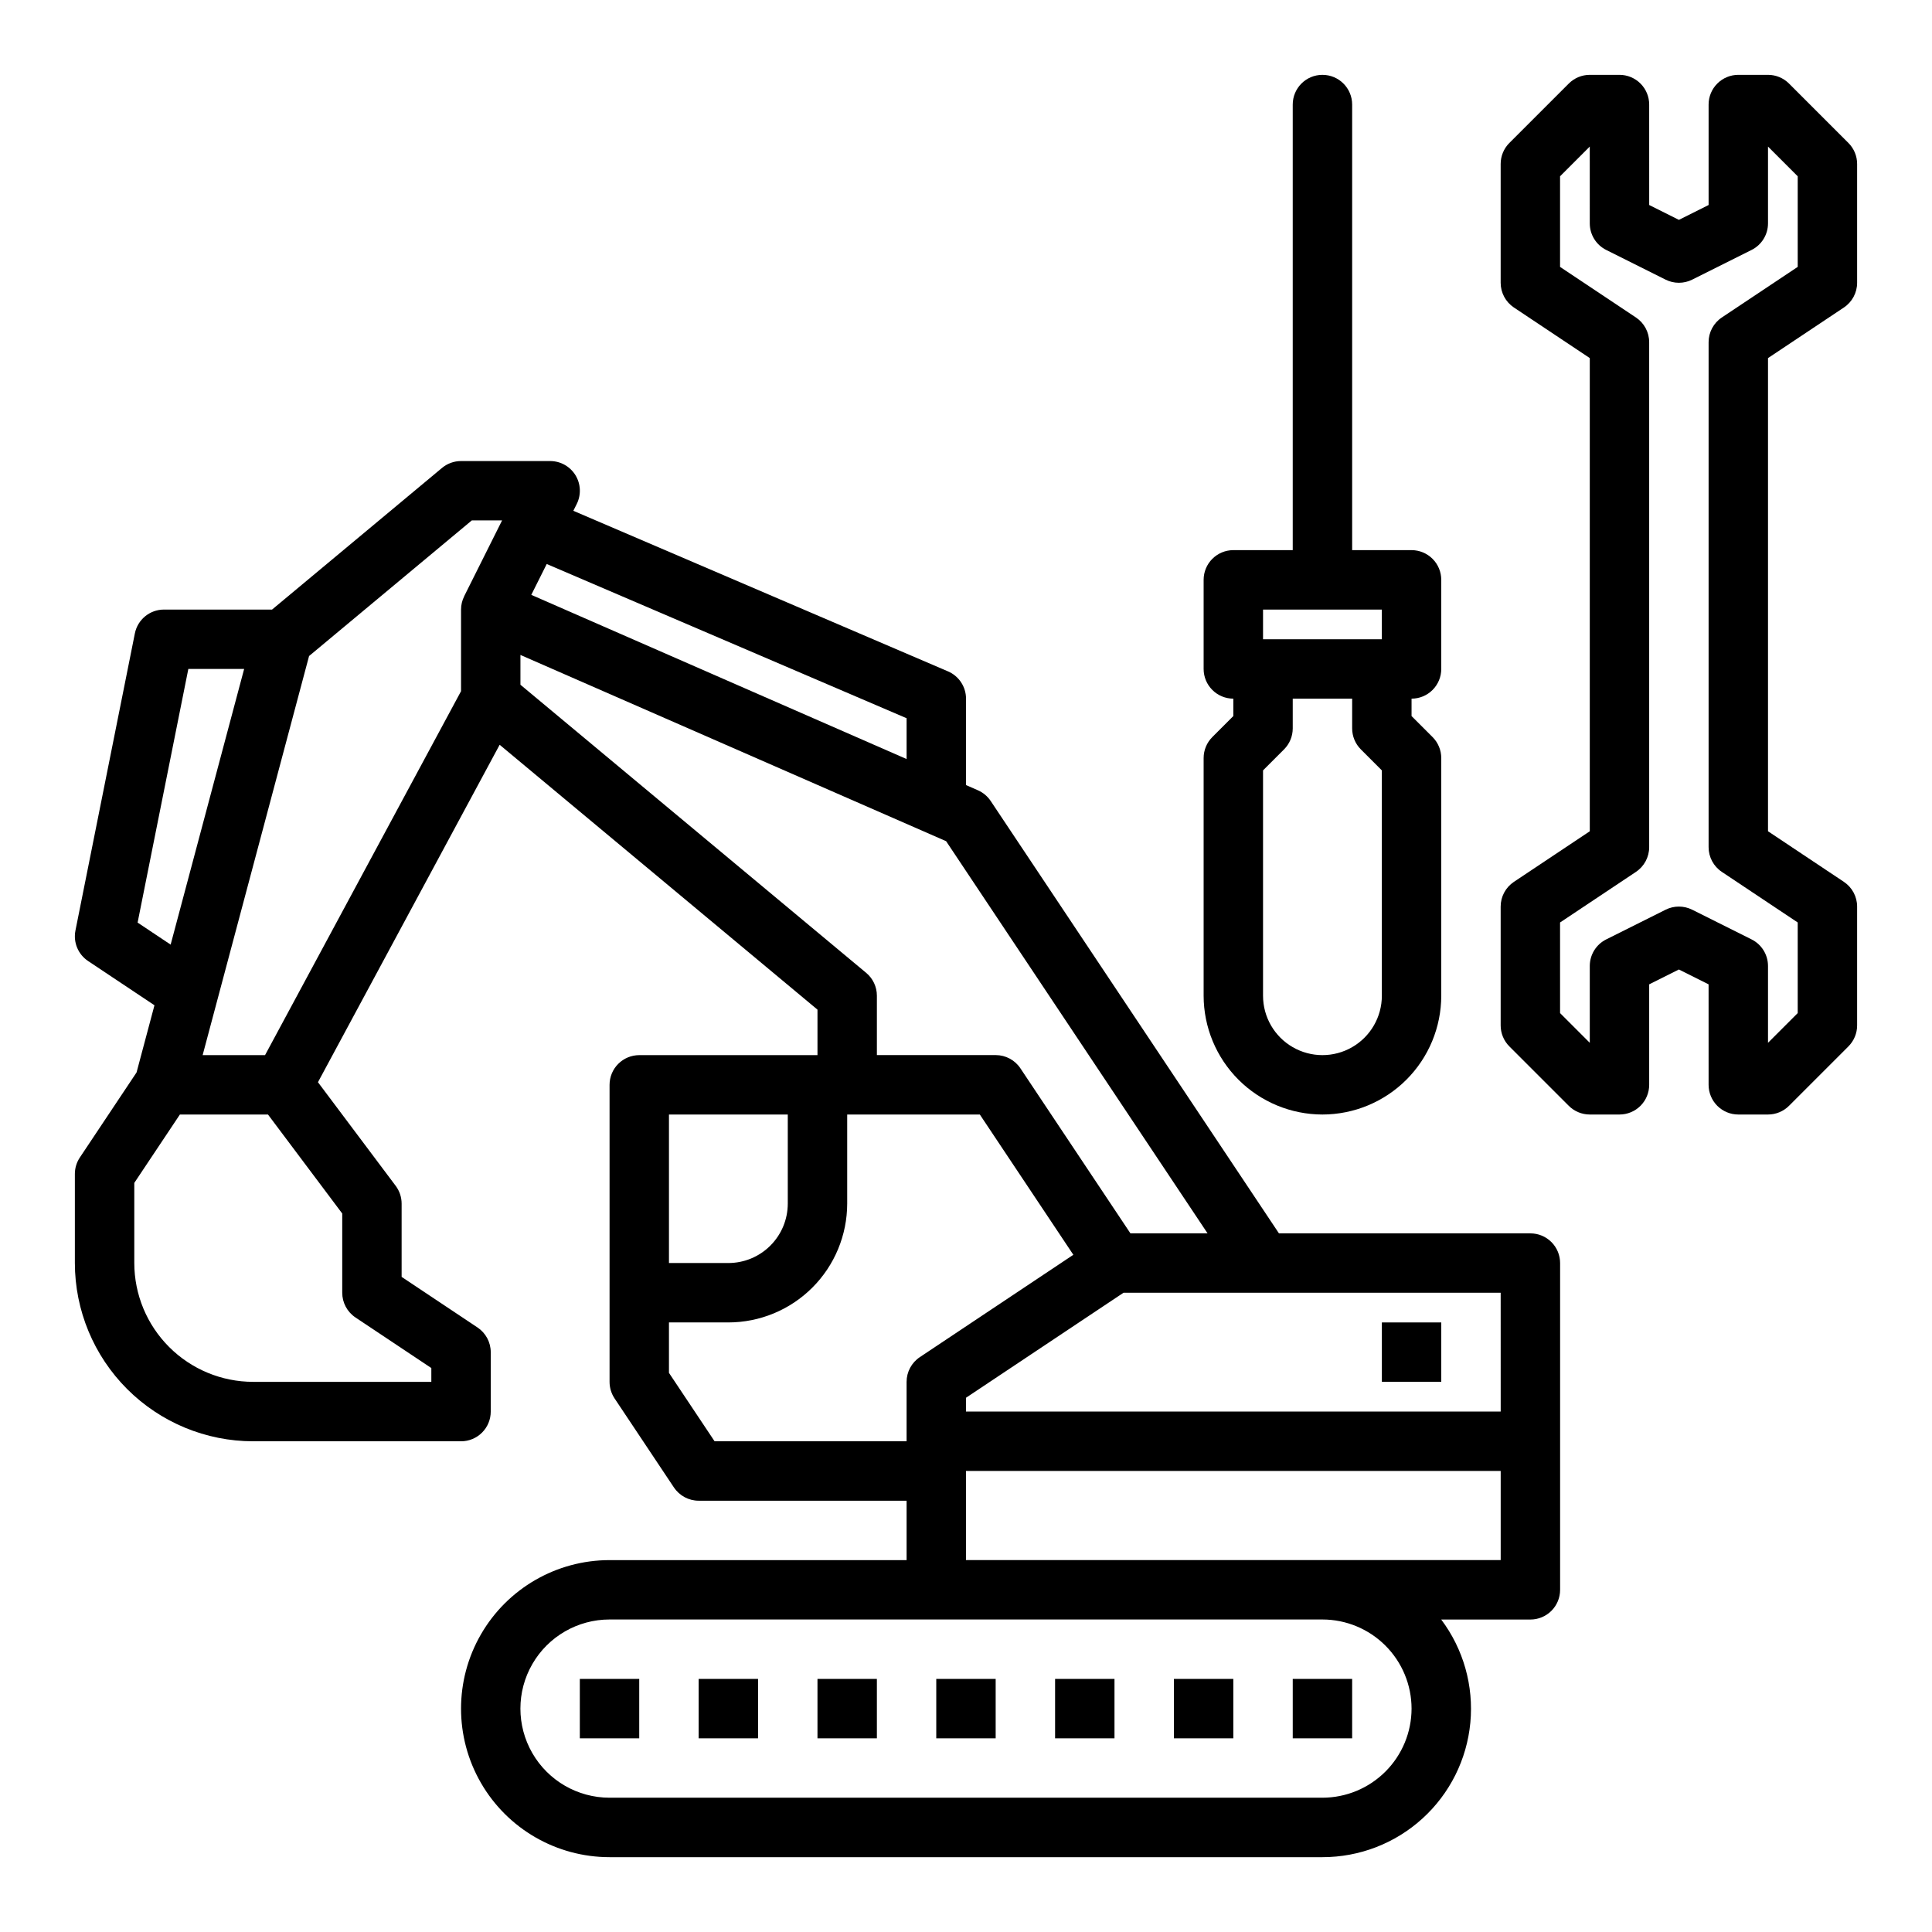 <?xml version="1.0" encoding="UTF-8"?>
<!-- Uploaded to: SVG Repo, www.svgrepo.com, Generator: SVG Repo Mixer Tools -->
<svg fill="#000000" width="800px" height="800px" version="1.1" viewBox="144 144 512 512" xmlns="http://www.w3.org/2000/svg">
 <g>
  <path d="m632.65 225.49c2.191-1.461 3.508-3.918 3.508-6.551v-31.488c0-2.086-0.832-4.09-2.309-5.566l-15.742-15.742c-1.477-1.477-3.477-2.309-5.566-2.309h-7.871c-2.09 0-4.09 0.832-5.566 2.309-1.477 1.477-2.305 3.477-2.305 5.566v26.621l-7.871 3.938-7.871-3.938-0.004-26.621c0-2.09-0.828-4.09-2.305-5.566-1.477-1.477-3.481-2.309-5.566-2.309h-7.871c-2.09 0-4.09 0.832-5.566 2.309l-15.742 15.742h-0.004c-1.477 1.477-2.305 3.481-2.305 5.566v31.488c0 2.633 1.316 5.09 3.504 6.551l20.113 13.406v125.4l-20.109 13.406h-0.004c-2.188 1.461-3.504 3.918-3.504 6.551v31.488c0 2.09 0.828 4.09 2.305 5.566l15.746 15.746c1.477 1.473 3.477 2.305 5.566 2.305h7.871c2.086 0 4.09-0.828 5.566-2.305 1.477-1.477 2.305-3.481 2.305-5.566v-26.625l7.871-3.938 7.871 3.938 0.004 26.625c0 2.086 0.828 4.09 2.305 5.566 1.477 1.477 3.477 2.305 5.566 2.305h7.871c2.09 0 4.09-0.832 5.566-2.305l15.742-15.742v-0.004c1.477-1.477 2.309-3.477 2.309-5.566v-31.488c0-2.633-1.316-5.09-3.508-6.551l-20.109-13.406v-125.4zm-32.348 149.57 20.109 13.406v24.016l-7.871 7.871v-20.355c0-2.984-1.684-5.711-4.352-7.043l-15.742-7.871c-2.219-1.109-4.828-1.109-7.043 0l-15.742 7.871c-2.668 1.332-4.352 4.059-4.352 7.043v20.355l-7.871-7.871-0.004-24.016 20.109-13.406 0.004-0.004c2.188-1.457 3.504-3.918 3.504-6.547v-133.82c0-2.633-1.316-5.09-3.504-6.551l-20.113-13.406v-24.016l7.871-7.871 0.004 20.355c0 2.981 1.684 5.707 4.352 7.039l15.742 7.871c2.215 1.109 4.824 1.109 7.043 0l15.742-7.871c2.668-1.332 4.352-4.059 4.352-7.039v-20.355l7.871 7.871v24.016l-20.109 13.406c-2.191 1.461-3.504 3.918-3.504 6.551v133.82c0 2.629 1.312 5.09 3.504 6.547z"/>
  <path d="m494.46 439.36c8.352-0.012 16.355-3.332 22.258-9.234s9.223-13.906 9.23-22.254v-62.977c0-2.09-0.828-4.09-2.305-5.566l-5.566-5.566v-4.613c2.09 0 4.09-0.828 5.566-2.305 1.477-1.477 2.305-3.477 2.305-5.566v-23.613c0-2.09-0.828-4.094-2.305-5.566-1.477-1.477-3.477-2.309-5.566-2.309h-15.742v-118.08c0-4.348-3.527-7.875-7.875-7.875-4.348 0-7.871 3.527-7.871 7.875v118.08h-15.742c-2.09 0-4.09 0.832-5.566 2.309-1.477 1.473-2.305 3.477-2.305 5.566v23.617-0.004c0 2.09 0.828 4.09 2.305 5.566s3.477 2.305 5.566 2.305v4.609l-5.566 5.566v0.004c-1.477 1.477-2.305 3.477-2.305 5.566v62.977c0.008 8.348 3.328 16.352 9.23 22.254 5.902 5.902 13.906 9.223 22.254 9.234zm-15.742-133.82h31.488v7.871h-31.488zm23.617 23.617v7.871c0 2.086 0.828 4.09 2.305 5.566l5.566 5.566v59.715c0 5.625-3 10.82-7.871 13.633-4.871 2.812-10.875 2.812-15.746 0s-7.871-8.008-7.871-13.633v-59.715l5.566-5.566c1.477-1.477 2.305-3.481 2.305-5.566v-7.871z"/>
  <path d="m549.57 470.85h-66.637l-76.383-114.57c-0.836-1.254-2.012-2.242-3.394-2.848l-3.152-1.379v-22.898c0-3.148-1.879-5.992-4.773-7.234l-99.293-42.555 0.898-1.793c1.219-2.441 1.09-5.34-0.344-7.66-1.438-2.32-3.969-3.731-6.699-3.731h-23.613c-1.844 0-3.625 0.645-5.043 1.824l-45.039 37.535h-28.641c-3.75 0-6.984 2.648-7.719 6.328l-15.742 78.719c-0.629 3.129 0.695 6.324 3.352 8.094l17.586 11.727-4.746 17.801-15.023 22.531c-0.863 1.293-1.324 2.812-1.324 4.367v23.617c0.016 12.523 4.996 24.527 13.852 33.383 8.855 8.855 20.859 13.836 33.383 13.848h55.105c2.086 0 4.09-0.828 5.566-2.305 1.477-1.477 2.305-3.477 2.305-5.566v-15.742c0-2.633-1.316-5.09-3.508-6.551l-20.109-13.406v-19.402c0-1.707-0.551-3.363-1.574-4.727l-20.598-27.461 48.152-89.422 84.227 70.191v12.055h-47.23c-2.086 0-4.09 0.832-5.566 2.309-1.477 1.473-2.305 3.477-2.305 5.566v78.719c0 1.555 0.461 3.074 1.32 4.367l15.742 23.617 0.004-0.004c1.457 2.191 3.918 3.508 6.547 3.508h55.105v15.742h-78.719c-14.062 0-27.059 7.504-34.086 19.68-7.031 12.18-7.031 27.184 0 39.363 7.027 12.176 20.023 19.68 34.086 19.68h188.93c9.801 0.004 19.246-3.644 26.492-10.238 7.25-6.594 11.777-15.652 12.695-25.406 0.922-9.754-1.832-19.5-7.719-27.332h23.637c2.09 0 4.09-0.828 5.566-2.305 1.477-1.477 2.305-3.481 2.305-5.566v-86.594c0-2.086-0.828-4.09-2.305-5.566-1.477-1.477-3.477-2.305-5.566-2.305zm-7.871 47.23h-141.7v-3.66l41.742-27.828h99.953zm-157.44-183.74v10.816l-99.461-43.512 4.09-8.176zm-115.23-52.422h8.027l-10.047 20.094 0.012 0.004v0.004c-0.551 1.09-0.84 2.293-0.84 3.516v21.633l-51.938 96.445h-16.539l28.203-105.76zm-88.562 106.58 13.445-67.223h14.789l-19.48 73.059zm57.727 104.64 20.113 13.406v3.66h-47.23c-8.348-0.008-16.352-3.328-22.254-9.234-5.906-5.902-9.227-13.906-9.234-22.254v-21.234l12.086-18.125h23.34l19.68 26.238v20.992c0 2.633 1.312 5.09 3.504 6.551zm135.36-91.316-91.633-76.359v-7.894l112.81 49.355 69.281 103.92h-20.441l-29.152-43.727h0.004c-1.461-2.191-3.918-3.508-6.551-3.508h-31.488v-15.742c0-2.336-1.039-4.551-2.832-6.047zm-20.785 37.535v23.617c-0.004 4.172-1.664 8.176-4.617 11.125-2.949 2.953-6.953 4.613-11.125 4.617h-15.746v-39.359zm-19.402 86.594-12.086-18.129v-13.363h15.746c8.348-0.008 16.352-3.328 22.254-9.23 5.902-5.902 9.223-13.906 9.234-22.254v-23.617h35.148l24.785 37.176-40.684 27.121c-2.191 1.461-3.508 3.918-3.508 6.551v15.742zm184.71 70.848c-0.008 6.258-2.496 12.262-6.926 16.691-4.426 4.426-10.43 6.914-16.691 6.922h-188.93c-8.438 0-16.234-4.5-20.453-11.809-4.219-7.305-4.219-16.309 0-23.613 4.219-7.309 12.016-11.809 20.453-11.809h188.93c6.262 0.008 12.266 2.496 16.691 6.926 4.43 4.426 6.918 10.43 6.926 16.691zm-118.08-39.363v-23.613h141.7v23.617z"/>
  <path d="m329.15 588.93h15.742v15.742h-15.742z"/>
  <path d="m297.66 588.93h15.742v15.742h-15.742z"/>
  <path d="m360.64 588.93h15.742v15.742h-15.742z"/>
  <path d="m392.12 588.93h15.742v15.742h-15.742z"/>
  <path d="m423.61 588.93h15.742v15.742h-15.742z"/>
  <path d="m455.1 588.93h15.742v15.742h-15.742z"/>
  <path d="m486.59 588.93h15.742v15.742h-15.742z"/>
  <path d="m510.21 494.46h15.742v15.742h-15.742z"/>
 </g>
</svg>